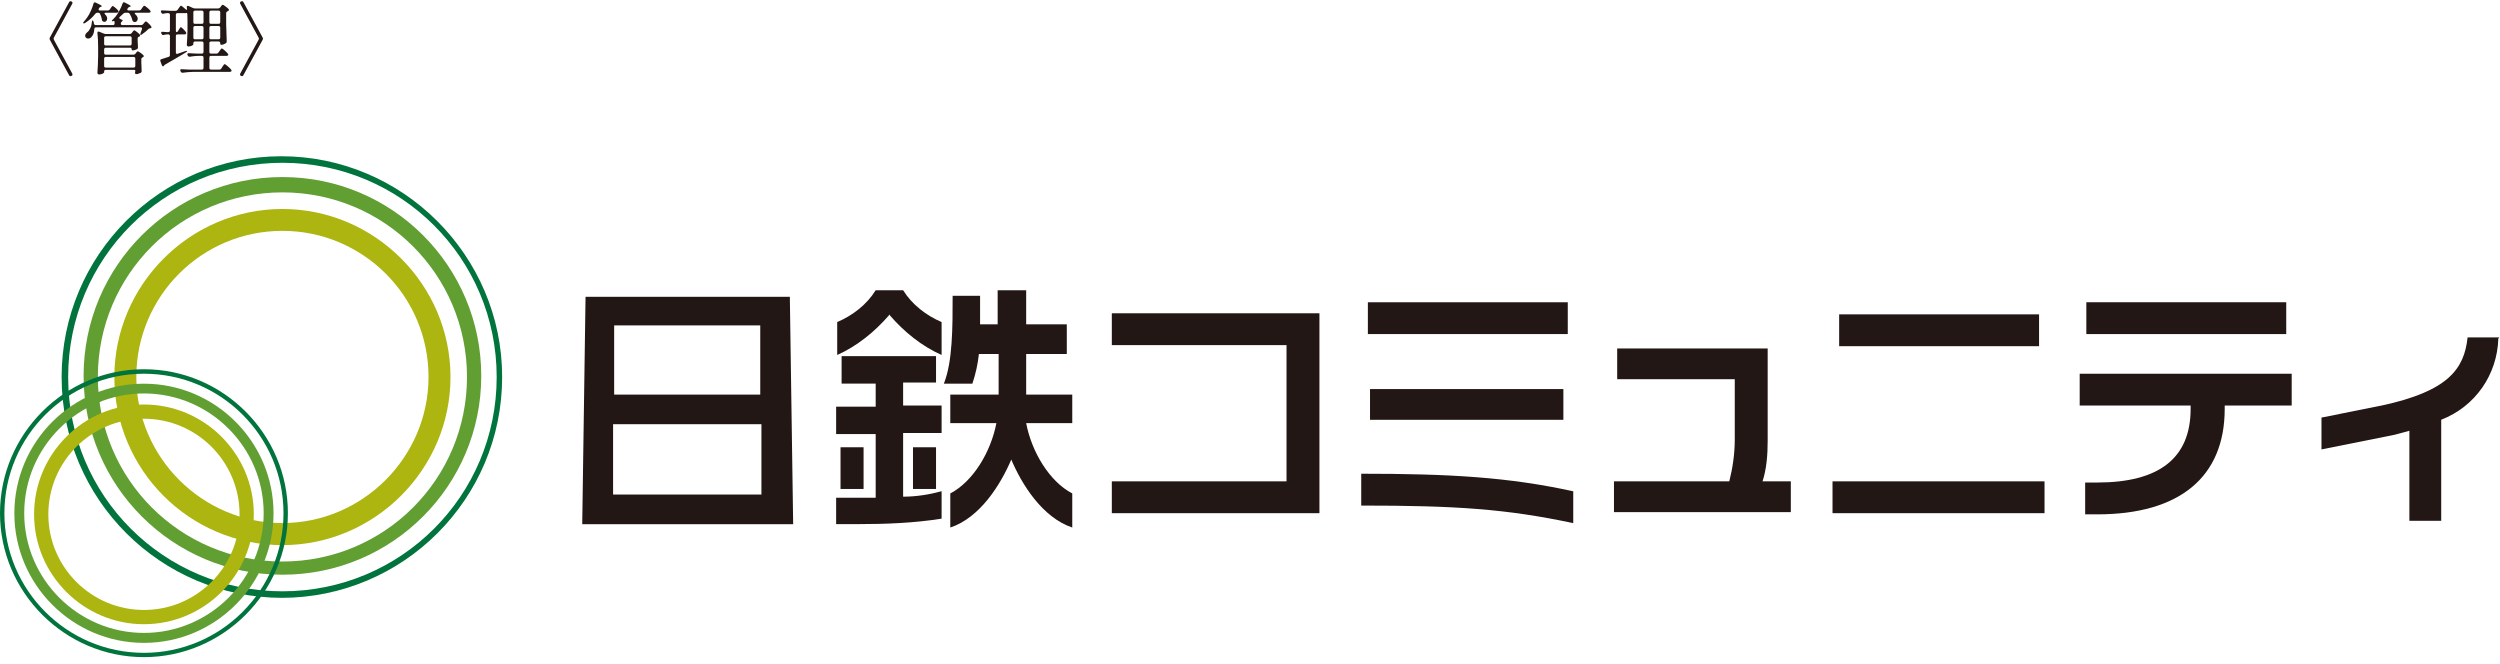 <svg width="256" height="68" viewBox="0 0 256 68" fill="none" xmlns="http://www.w3.org/2000/svg">
<path d="M7.4 7.536C7.416 7.568 7.424 7.6 7.424 7.632C7.424 7.691 7.395 7.733 7.336 7.76L7.304 7.776C7.272 7.792 7.24 7.8 7.208 7.8C7.155 7.8 7.112 7.771 7.08 7.712L5.104 4.072C5.083 4.019 5.072 3.981 5.072 3.96C5.072 3.939 5.083 3.901 5.104 3.848L7.08 0.216C7.112 0.152 7.157 0.12 7.216 0.12C7.243 0.12 7.272 0.128 7.304 0.144L7.336 0.16C7.395 0.187 7.424 0.229 7.424 0.288C7.424 0.32 7.416 0.352 7.4 0.384L5.52 3.848C5.499 3.901 5.488 3.939 5.488 3.96C5.488 3.981 5.499 4.019 5.52 4.072L7.4 7.536ZM14.248 1.072C14.333 1.072 14.4 1.037 14.448 0.968L14.544 0.832C14.56 0.805 14.584 0.771 14.616 0.728C14.653 0.68 14.683 0.645 14.704 0.624C14.725 0.597 14.747 0.584 14.768 0.584C14.811 0.584 14.907 0.645 15.056 0.768C15.211 0.891 15.32 0.997 15.384 1.088C15.411 1.125 15.424 1.157 15.424 1.184C15.424 1.211 15.411 1.237 15.384 1.264C15.341 1.291 15.291 1.304 15.232 1.304H13.912C13.832 1.304 13.792 1.323 13.792 1.36C13.792 1.387 13.816 1.424 13.864 1.472C14.024 1.616 14.104 1.765 14.104 1.92C14.104 2.016 14.075 2.096 14.016 2.16C13.963 2.224 13.893 2.256 13.808 2.256C13.755 2.256 13.704 2.243 13.656 2.216C13.597 2.189 13.56 2.128 13.544 2.032C13.501 1.835 13.413 1.629 13.28 1.416C13.237 1.341 13.171 1.304 13.08 1.304H12.84C12.76 1.304 12.691 1.333 12.632 1.392C12.52 1.509 12.4 1.621 12.272 1.728C12.229 1.76 12.208 1.795 12.208 1.832C12.208 1.88 12.248 1.917 12.328 1.944C12.483 2.008 12.56 2.064 12.56 2.112C12.56 2.133 12.536 2.163 12.488 2.2L12.48 2.208C12.405 2.261 12.368 2.328 12.368 2.408C12.368 2.515 12.424 2.568 12.536 2.568H14.448C14.533 2.568 14.603 2.536 14.656 2.472L14.728 2.384C14.749 2.363 14.781 2.325 14.824 2.272C14.872 2.219 14.912 2.192 14.944 2.192C14.981 2.192 15.064 2.253 15.192 2.376C15.32 2.499 15.419 2.608 15.488 2.704C15.504 2.736 15.512 2.763 15.512 2.784C15.512 2.837 15.483 2.872 15.424 2.888L15.376 2.896C15.291 2.907 15.224 2.939 15.176 2.992C15.027 3.152 14.813 3.328 14.536 3.52C14.493 3.557 14.453 3.576 14.416 3.576C14.379 3.576 14.36 3.557 14.36 3.52C14.36 3.483 14.371 3.44 14.392 3.392L14.536 2.992C14.541 2.976 14.544 2.955 14.544 2.928C14.544 2.843 14.493 2.8 14.392 2.8H9.824C9.723 2.8 9.667 2.856 9.656 2.968C9.651 3.155 9.619 3.323 9.56 3.472C9.501 3.616 9.429 3.728 9.344 3.808C9.264 3.899 9.157 3.944 9.024 3.944C8.896 3.944 8.805 3.893 8.752 3.792C8.731 3.749 8.72 3.704 8.72 3.656C8.72 3.592 8.741 3.528 8.784 3.464C8.827 3.4 8.88 3.344 8.944 3.296C9.061 3.205 9.165 3.064 9.256 2.872C9.347 2.68 9.397 2.477 9.408 2.264C9.419 2.152 9.443 2.096 9.48 2.096C9.528 2.096 9.563 2.144 9.584 2.24C9.595 2.283 9.605 2.341 9.616 2.416C9.643 2.517 9.704 2.568 9.8 2.568H11.568C11.621 2.568 11.661 2.555 11.688 2.528C11.72 2.496 11.736 2.453 11.736 2.4V2.328C11.736 2.264 11.728 2.216 11.712 2.184C11.696 2.147 11.675 2.133 11.648 2.144C11.563 2.192 11.504 2.197 11.472 2.16C11.461 2.149 11.456 2.139 11.456 2.128C11.456 2.107 11.488 2.064 11.552 2L11.824 1.712C11.968 1.536 12.107 1.32 12.24 1.064C12.379 0.808 12.483 0.571 12.552 0.352C12.579 0.272 12.624 0.232 12.688 0.232C12.715 0.232 12.744 0.24 12.776 0.256C13.187 0.453 13.392 0.579 13.392 0.632C13.392 0.659 13.365 0.677 13.312 0.688L13.28 0.696C13.205 0.717 13.147 0.76 13.104 0.824L13.072 0.864C13.045 0.907 13.032 0.941 13.032 0.968C13.032 1 13.045 1.027 13.072 1.048C13.099 1.064 13.133 1.072 13.176 1.072H14.248ZM11.048 1.072C11.133 1.072 11.2 1.037 11.248 0.968L11.328 0.848C11.349 0.821 11.371 0.789 11.392 0.752C11.419 0.715 11.445 0.683 11.472 0.656C11.499 0.629 11.523 0.616 11.544 0.616C11.581 0.616 11.667 0.672 11.8 0.784C11.939 0.896 12.037 0.995 12.096 1.08C12.123 1.117 12.136 1.149 12.136 1.176C12.136 1.208 12.12 1.237 12.088 1.264C12.045 1.291 11.995 1.304 11.936 1.304H10.824C10.744 1.304 10.704 1.325 10.704 1.368C10.704 1.4 10.725 1.437 10.768 1.48C10.907 1.613 10.976 1.755 10.976 1.904C10.976 2 10.947 2.08 10.888 2.144C10.835 2.208 10.768 2.24 10.688 2.24C10.651 2.24 10.6 2.227 10.536 2.2C10.477 2.168 10.443 2.104 10.432 2.008C10.411 1.827 10.349 1.632 10.248 1.424C10.211 1.344 10.144 1.304 10.048 1.304H9.968C9.883 1.304 9.813 1.339 9.76 1.408C9.472 1.776 9.12 2.093 8.704 2.36C8.651 2.387 8.611 2.4 8.584 2.4C8.563 2.4 8.544 2.392 8.528 2.376L8.512 2.344C8.512 2.317 8.539 2.272 8.592 2.208C8.709 2.08 8.824 1.936 8.936 1.776C9.069 1.589 9.195 1.363 9.312 1.096C9.429 0.829 9.517 0.584 9.576 0.36C9.603 0.28 9.648 0.24 9.712 0.24C9.739 0.24 9.768 0.248 9.8 0.264C10.216 0.451 10.424 0.573 10.424 0.632C10.424 0.659 10.4 0.677 10.352 0.688L10.32 0.696C10.24 0.723 10.181 0.771 10.144 0.84C10.133 0.851 10.128 0.861 10.128 0.872C10.107 0.899 10.096 0.931 10.096 0.968C10.096 1.037 10.144 1.072 10.24 1.072H11.048ZM13.288 3.48C13.379 3.48 13.448 3.445 13.496 3.376L13.552 3.296C13.568 3.275 13.589 3.245 13.616 3.208C13.648 3.171 13.672 3.144 13.688 3.128C13.709 3.112 13.731 3.104 13.752 3.104C13.789 3.104 13.875 3.157 14.008 3.264C14.147 3.365 14.251 3.459 14.32 3.544C14.341 3.571 14.352 3.6 14.352 3.632C14.352 3.669 14.328 3.704 14.28 3.736C14.259 3.747 14.243 3.752 14.232 3.752C14.141 3.795 14.096 3.859 14.096 3.944V4.2L14.112 4.496C14.112 4.587 14.117 4.696 14.128 4.824C14.128 4.872 14.123 4.912 14.112 4.944C14.101 4.976 14.08 5.003 14.048 5.024C13.984 5.061 13.909 5.093 13.824 5.12C13.739 5.147 13.661 5.16 13.592 5.16C13.517 5.16 13.48 5.115 13.48 5.024C13.48 4.933 13.424 4.888 13.312 4.888H10.832C10.779 4.888 10.736 4.904 10.704 4.936C10.677 4.963 10.664 5.003 10.664 5.056V5.432C10.664 5.485 10.677 5.528 10.704 5.56C10.736 5.587 10.779 5.6 10.832 5.6H13.664C13.749 5.6 13.819 5.565 13.872 5.496L13.92 5.432C13.931 5.416 13.949 5.392 13.976 5.36C14.003 5.323 14.027 5.296 14.048 5.28C14.069 5.264 14.091 5.256 14.112 5.256C14.149 5.256 14.237 5.304 14.376 5.4C14.515 5.496 14.619 5.584 14.688 5.664C14.709 5.691 14.72 5.72 14.72 5.752C14.72 5.789 14.696 5.824 14.648 5.856C14.643 5.861 14.635 5.864 14.624 5.864C14.619 5.864 14.613 5.867 14.608 5.872C14.517 5.915 14.472 5.979 14.472 6.064V6.416L14.488 6.808C14.488 6.909 14.493 7.056 14.504 7.248V7.288C14.504 7.363 14.477 7.416 14.424 7.448C14.36 7.485 14.283 7.517 14.192 7.544C14.101 7.576 14.021 7.592 13.952 7.592C13.904 7.592 13.869 7.573 13.848 7.536C13.832 7.504 13.824 7.477 13.824 7.456C13.824 7.429 13.829 7.4 13.84 7.368C13.851 7.315 13.856 7.269 13.856 7.232C13.856 7.205 13.84 7.184 13.808 7.168C13.781 7.157 13.741 7.152 13.688 7.152H10.832C10.779 7.152 10.736 7.165 10.704 7.192C10.677 7.224 10.664 7.267 10.664 7.32V7.416C10.664 7.432 10.64 7.456 10.592 7.488C10.549 7.525 10.488 7.557 10.408 7.584C10.333 7.611 10.248 7.624 10.152 7.624C10.104 7.624 10.061 7.608 10.024 7.576C9.992 7.544 9.976 7.507 9.976 7.464C10.013 6.947 10.037 6.373 10.048 5.744V4.8C10.048 4.277 10.024 3.805 9.976 3.384V3.352C9.976 3.272 10.011 3.232 10.08 3.232C10.091 3.232 10.117 3.237 10.16 3.248L10.632 3.44C10.691 3.467 10.757 3.48 10.832 3.48H13.288ZM13.312 4.656C13.365 4.656 13.405 4.643 13.432 4.616C13.464 4.584 13.48 4.541 13.48 4.488V3.88C13.48 3.827 13.464 3.787 13.432 3.76C13.405 3.728 13.365 3.712 13.312 3.712H10.832C10.779 3.712 10.736 3.728 10.704 3.76C10.677 3.787 10.664 3.827 10.664 3.88V4.488C10.664 4.541 10.677 4.584 10.704 4.616C10.736 4.643 10.779 4.656 10.832 4.656H13.312ZM10.832 5.832C10.779 5.832 10.736 5.848 10.704 5.88C10.677 5.907 10.664 5.947 10.664 6V6.752C10.664 6.805 10.677 6.848 10.704 6.88C10.736 6.907 10.779 6.92 10.832 6.92H13.688C13.741 6.92 13.781 6.907 13.808 6.88C13.84 6.848 13.856 6.805 13.856 6.752V6C13.856 5.947 13.84 5.907 13.808 5.88C13.781 5.848 13.741 5.832 13.688 5.832H10.832ZM23.008 6.568C23.051 6.568 23.155 6.64 23.32 6.784C23.485 6.923 23.603 7.04 23.672 7.136C23.699 7.173 23.712 7.205 23.712 7.232C23.712 7.269 23.696 7.299 23.664 7.32C23.621 7.347 23.571 7.36 23.512 7.36H19.776C19.451 7.365 19.099 7.395 18.72 7.448H18.672C18.597 7.448 18.544 7.413 18.512 7.344L18.48 7.28C18.464 7.248 18.456 7.216 18.456 7.184C18.456 7.152 18.469 7.125 18.496 7.104C18.523 7.088 18.56 7.083 18.608 7.088C18.789 7.104 19.064 7.117 19.432 7.128H20.672C20.725 7.128 20.765 7.112 20.792 7.08C20.824 7.053 20.84 7.013 20.84 6.96V5.888C20.84 5.835 20.824 5.795 20.792 5.768C20.765 5.736 20.725 5.72 20.672 5.72H20.296C20.029 5.725 19.747 5.755 19.448 5.808H19.4C19.325 5.808 19.272 5.773 19.24 5.704L19.208 5.64C19.192 5.608 19.184 5.576 19.184 5.544C19.184 5.512 19.197 5.488 19.224 5.472C19.251 5.451 19.288 5.443 19.336 5.448C19.517 5.464 19.792 5.477 20.16 5.488H20.672C20.725 5.488 20.765 5.475 20.792 5.448C20.824 5.416 20.84 5.373 20.84 5.32V4.416C20.84 4.363 20.824 4.323 20.792 4.296C20.765 4.264 20.725 4.248 20.672 4.248H19.968C19.915 4.248 19.872 4.264 19.84 4.296C19.813 4.323 19.8 4.363 19.8 4.416V4.544C19.8 4.581 19.747 4.627 19.64 4.68C19.533 4.733 19.421 4.76 19.304 4.76C19.256 4.76 19.213 4.744 19.176 4.712C19.144 4.68 19.128 4.643 19.128 4.6C19.165 4.131 19.189 3.608 19.2 3.032V2.16C19.2 2.016 19.195 1.789 19.184 1.48C19.184 1.379 19.16 1.328 19.112 1.328C19.096 1.328 19.077 1.331 19.056 1.336C19.04 1.341 19.021 1.344 19 1.344H18.176C18.123 1.344 18.08 1.36 18.048 1.392C18.021 1.419 18.008 1.459 18.008 1.512V3.12C18.008 3.173 18.013 3.216 18.024 3.248C18.04 3.275 18.061 3.288 18.088 3.288C18.141 3.288 18.189 3.251 18.232 3.176L18.312 3.04C18.328 3.019 18.349 2.984 18.376 2.936C18.408 2.883 18.435 2.845 18.456 2.824C18.477 2.797 18.499 2.784 18.52 2.784C18.557 2.784 18.64 2.848 18.768 2.976C18.896 3.099 18.989 3.208 19.048 3.304C19.064 3.336 19.072 3.365 19.072 3.392C19.072 3.429 19.056 3.461 19.024 3.488C18.997 3.509 18.952 3.52 18.888 3.52H18.176C18.123 3.52 18.08 3.536 18.048 3.568C18.021 3.595 18.008 3.635 18.008 3.688V5.368C18.008 5.416 18.019 5.453 18.04 5.48C18.061 5.507 18.091 5.52 18.128 5.52C18.144 5.52 18.168 5.515 18.2 5.504L18.976 5.232C19.083 5.2 19.141 5.2 19.152 5.232V5.24C19.152 5.283 19.115 5.323 19.04 5.36C18.992 5.387 18.875 5.459 18.688 5.576C18.597 5.629 18.376 5.76 18.024 5.968C17.677 6.176 17.312 6.387 16.928 6.6C16.864 6.637 16.824 6.669 16.808 6.696L16.792 6.728C16.771 6.771 16.741 6.792 16.704 6.792C16.677 6.792 16.651 6.781 16.624 6.76C16.603 6.739 16.587 6.712 16.576 6.68L16.424 6.264C16.413 6.221 16.408 6.195 16.408 6.184C16.408 6.125 16.451 6.083 16.536 6.056L17.264 5.824C17.355 5.792 17.4 5.731 17.4 5.64V3.688C17.4 3.635 17.384 3.595 17.352 3.568C17.325 3.536 17.285 3.52 17.232 3.52H17.104C16.981 3.531 16.872 3.549 16.776 3.576C16.744 3.587 16.72 3.592 16.704 3.592C16.64 3.592 16.589 3.557 16.552 3.488L16.528 3.448C16.512 3.416 16.504 3.384 16.504 3.352C16.504 3.277 16.557 3.245 16.664 3.256C16.755 3.267 16.896 3.277 17.088 3.288H17.232C17.285 3.288 17.325 3.275 17.352 3.248C17.384 3.216 17.4 3.173 17.4 3.12V1.512C17.4 1.459 17.384 1.419 17.352 1.392C17.325 1.36 17.285 1.344 17.232 1.344H17.096C16.968 1.355 16.853 1.373 16.752 1.4C16.72 1.411 16.696 1.416 16.68 1.416C16.616 1.416 16.565 1.381 16.528 1.312L16.496 1.256C16.48 1.224 16.472 1.195 16.472 1.168C16.472 1.088 16.525 1.053 16.632 1.064C16.813 1.08 17.088 1.093 17.456 1.104H17.992C18.077 1.104 18.144 1.069 18.192 1L18.296 0.848C18.323 0.816 18.352 0.776 18.384 0.728C18.416 0.68 18.443 0.645 18.464 0.624C18.485 0.597 18.507 0.584 18.528 0.584C18.581 0.584 18.728 0.693 18.968 0.912C19.032 0.976 19.08 1.008 19.112 1.008C19.139 1.008 19.152 0.987 19.152 0.944L19.128 0.752V0.72C19.128 0.64 19.163 0.6 19.232 0.6C19.264 0.6 19.291 0.605 19.312 0.616L19.752 0.816C19.827 0.848 19.896 0.864 19.96 0.864H22.344C22.435 0.864 22.504 0.829 22.552 0.76L22.608 0.68C22.624 0.659 22.645 0.629 22.672 0.592C22.704 0.555 22.728 0.528 22.744 0.512C22.765 0.496 22.787 0.488 22.808 0.488C22.845 0.488 22.936 0.541 23.08 0.648C23.224 0.749 23.333 0.843 23.408 0.928C23.429 0.955 23.44 0.984 23.44 1.016C23.44 1.053 23.419 1.088 23.376 1.12L23.296 1.16C23.205 1.203 23.16 1.267 23.16 1.352V2.456C23.171 3.037 23.189 3.624 23.216 4.216V4.256C23.216 4.331 23.189 4.384 23.136 4.416C23.067 4.464 22.984 4.507 22.888 4.544C22.797 4.576 22.715 4.592 22.64 4.592C22.581 4.592 22.552 4.536 22.552 4.424V4.416C22.552 4.363 22.536 4.323 22.504 4.296C22.477 4.264 22.437 4.248 22.384 4.248H21.608C21.555 4.248 21.512 4.264 21.48 4.296C21.453 4.323 21.44 4.363 21.44 4.416V5.32C21.44 5.373 21.453 5.416 21.48 5.448C21.512 5.475 21.555 5.488 21.608 5.488H22.176C22.261 5.488 22.328 5.451 22.376 5.376L22.48 5.224C22.507 5.192 22.536 5.152 22.568 5.104C22.6 5.056 22.627 5.021 22.648 5C22.669 4.973 22.691 4.96 22.712 4.96C22.755 4.96 22.851 5.027 23 5.16C23.155 5.293 23.267 5.408 23.336 5.504C23.363 5.541 23.376 5.573 23.376 5.6C23.376 5.627 23.363 5.653 23.336 5.68C23.293 5.707 23.24 5.72 23.176 5.72H21.608C21.555 5.72 21.512 5.736 21.48 5.768C21.453 5.795 21.44 5.835 21.44 5.888V6.96C21.44 7.013 21.453 7.053 21.48 7.08C21.512 7.112 21.555 7.128 21.608 7.128H22.464C22.549 7.128 22.616 7.091 22.664 7.016L22.768 6.848C22.789 6.821 22.816 6.781 22.848 6.728C22.885 6.675 22.915 6.635 22.936 6.608C22.963 6.581 22.987 6.568 23.008 6.568ZM19.8 2.272C19.8 2.325 19.813 2.368 19.84 2.4C19.872 2.427 19.915 2.44 19.968 2.44H20.672C20.725 2.44 20.765 2.427 20.792 2.4C20.824 2.368 20.84 2.325 20.84 2.272V1.256C20.84 1.203 20.824 1.163 20.792 1.136C20.765 1.104 20.725 1.088 20.672 1.088H19.968C19.915 1.088 19.872 1.104 19.84 1.136C19.813 1.163 19.8 1.203 19.8 1.256V2.272ZM22.552 1.256C22.552 1.203 22.536 1.163 22.504 1.136C22.477 1.104 22.437 1.088 22.384 1.088H21.608C21.555 1.088 21.512 1.104 21.48 1.136C21.453 1.163 21.44 1.203 21.44 1.256V2.272C21.44 2.325 21.453 2.368 21.48 2.4C21.512 2.427 21.555 2.44 21.608 2.44H22.384C22.437 2.44 22.477 2.427 22.504 2.4C22.536 2.368 22.552 2.325 22.552 2.272V1.256ZM19.8 3.856C19.8 3.909 19.813 3.952 19.84 3.984C19.872 4.011 19.915 4.024 19.968 4.024H20.672C20.725 4.024 20.765 4.011 20.792 3.984C20.824 3.952 20.84 3.909 20.84 3.856V2.832C20.84 2.779 20.824 2.739 20.792 2.712C20.765 2.68 20.725 2.664 20.672 2.664H19.968C19.915 2.664 19.872 2.68 19.84 2.712C19.813 2.739 19.8 2.779 19.8 2.832V3.856ZM22.552 2.832C22.552 2.779 22.536 2.739 22.504 2.712C22.477 2.68 22.437 2.664 22.384 2.664H21.608C21.555 2.664 21.512 2.68 21.48 2.712C21.453 2.739 21.44 2.779 21.44 2.832V3.856C21.44 3.909 21.453 3.952 21.48 3.984C21.512 4.011 21.555 4.024 21.608 4.024H22.384C22.437 4.024 22.477 4.011 22.504 3.984C22.536 3.952 22.552 3.909 22.552 3.856V2.832ZM26.896 3.848C26.917 3.885 26.928 3.923 26.928 3.96C26.928 3.997 26.917 4.035 26.896 4.072L24.92 7.704C24.888 7.768 24.843 7.8 24.784 7.8C24.757 7.8 24.728 7.792 24.696 7.776L24.664 7.76C24.605 7.733 24.576 7.691 24.576 7.632C24.576 7.6 24.584 7.568 24.6 7.536L26.48 4.072C26.501 4.035 26.512 3.997 26.512 3.96C26.512 3.923 26.501 3.885 26.48 3.848L24.6 0.384C24.584 0.352 24.576 0.32 24.576 0.288C24.576 0.229 24.605 0.187 24.664 0.16L24.696 0.144C24.728 0.128 24.76 0.12 24.792 0.12C24.851 0.12 24.893 0.149 24.92 0.208L26.896 3.848Z" fill="#231815"/>
<path d="M28.92 58.85C17.67 58.85 8.56 49.74 8.56 38.49C8.56 27.24 17.67 18.13 28.92 18.13C40.17 18.13 49.28 27.24 49.28 38.49C49.28 49.74 40.17 58.85 28.92 58.85ZM28.92 19.7C18.46 19.7 10.02 28.14 10.02 38.6C10.02 49.06 18.46 57.5 28.92 57.5C39.38 57.5 47.82 49.06 47.82 38.6C47.82 28.14 39.38 19.7 28.92 19.7Z" fill="#619F32"/>
<path d="M28.92 61.22C16.43 61.22 6.31 51.1 6.31 38.61C6.31 26.12 16.43 16 28.81 16C41.19 16 51.42 26.12 51.42 38.61C51.42 51.1 41.3 61.22 28.81 61.22M28.92 16.67C16.77 16.67 6.98 26.46 6.98 38.61C6.98 50.76 16.77 60.55 28.92 60.55C41.07 60.55 50.86 50.76 50.86 38.61C50.86 26.46 41.07 16.67 28.92 16.67Z" fill="#00743C"/>
<path d="M28.92 55.82C19.36 55.82 11.71 48.06 11.71 38.61C11.71 29.16 19.47 21.4 28.92 21.4C38.37 21.4 46.13 29.16 46.13 38.61C46.13 48.06 38.37 55.82 28.92 55.82ZM28.92 23.64C20.6 23.64 13.96 30.39 13.96 38.6C13.96 46.81 20.71 53.56 28.92 53.56C37.13 53.56 43.88 46.81 43.88 38.6C43.88 30.28 37.13 23.64 28.92 23.64Z" fill="#ADB510"/>
<path d="M14.74 65.83C7.43 65.83 1.47 59.87 1.47 52.56C1.47 45.25 7.43 39.29 14.74 39.29C22.05 39.29 28.01 45.25 28.01 52.56C28.01 59.87 22.05 65.83 14.74 65.83ZM14.74 40.29C7.99 40.29 2.48 45.8 2.48 52.55C2.48 59.3 7.99 64.81 14.74 64.81C21.49 64.81 27 59.3 27 52.55C27 45.8 21.49 40.29 14.74 40.29Z" fill="#619F32"/>
<path d="M14.74 67.29C6.64 67.29 0 60.65 0 52.55C0 44.45 6.64 37.81 14.74 37.81C22.84 37.81 29.48 44.45 29.48 52.55C29.48 60.65 22.84 67.29 14.74 67.29ZM14.74 38.27C6.87 38.27 0.45 44.68 0.45 52.56C0.45 60.44 6.86 66.85 14.74 66.85C22.62 66.85 29.03 60.44 29.03 52.56C29.03 44.68 22.62 38.27 14.74 38.27Z" fill="#00743C"/>
<path d="M14.74 63.92C8.55 63.92 3.49 58.86 3.49 52.67C3.49 46.48 8.55 41.42 14.74 41.42C20.93 41.42 25.99 46.48 25.99 52.67C25.99 58.86 20.93 63.92 14.74 63.92ZM14.74 42.88C9.34 42.88 4.95 47.27 4.95 52.67C4.95 58.07 9.34 62.46 14.74 62.46C20.14 62.46 24.53 58.07 24.53 52.67C24.53 47.27 20.14 42.88 14.74 42.88Z" fill="#ADB510"/>
<path d="M135.11 52.67V32.08H113.85V35.34H131.74V49.29H113.85V52.55H135.11V52.66V52.67Z" fill="#221714"/>
<path d="M160.54 30.95H140.07V34.21H160.54V30.95ZM160.09 39.84H140.29V42.99H160.09V39.84ZM161.1 53.68V50.31C154.46 48.85 148.39 48.51 139.39 48.51V51.77C149.06 51.77 154.24 52.11 161.1 53.57" fill="#221714"/>
<path d="M208.8 32.19H188.33V35.45H208.8V32.19ZM209.36 49.29H187.65V52.55H209.36V49.29Z" fill="#221714"/>
<path d="M234.11 30.95H213.64V34.21H234.11V30.95Z" fill="#221714"/>
<path d="M86.18 36.58V39.28H89.67V41.64H85.62V44.45H89.67V50.97H85.62V53.67H87.87C90.68 53.67 93.61 53.56 96.42 53.11V50.3C95.18 50.64 93.83 50.86 92.48 50.86V44.34H96.42V41.53H92.48V39.17H95.85V36.47H86.18V36.58ZM92.37 29.72H89.67C88.77 31.18 87.31 32.31 85.73 32.98V36.35C87.75 35.45 89.55 33.99 91.02 32.3M91.13 32.3C92.59 33.99 94.39 35.45 96.42 36.35V32.98C94.85 32.31 93.38 31.18 92.48 29.72H89.78" fill="#221714"/>
<path d="M103.5 46.93C104.62 49.63 106.76 53 109.8 54.02V50.53C107.44 49.29 105.64 46.26 105.08 43.33H109.8V40.41H105.08V36.25H109.24V33.21H105.08V29.72H102.16V33.21H100.36V30.29H97.55C97.55 33.55 97.55 37.04 96.65 39.29H99.57C99.91 38.28 100.13 37.27 100.24 36.25H102.26V40.41H97.31V43.33H102.03C101.47 46.25 99.67 49.29 97.31 50.53V54.02C100.35 53.01 102.48 49.63 103.61 46.93" fill="#221714"/>
<path d="M88.43 45.8H86.07V50.07H88.43V45.8Z" fill="#221714"/>
<path d="M95.85 45.8H93.49V50.07H95.85V45.8Z" fill="#221714"/>
<path d="M81 30.39H59.96L59.62 53.68H81.22L80.88 30.39H80.99H81ZM77.85 33.32V40.41C77.96 40.41 62.89 40.41 62.89 40.41V33.32H77.85ZM62.78 50.64V43.44H77.97V50.64C78.08 50.64 62.78 50.64 62.78 50.64Z" fill="#221714"/>
<path d="M255.94 34.55H252.68C252.34 37.81 250.66 40.06 243.91 41.52L237.72 42.76V46.02L244.47 44.67C245.14 44.56 245.93 44.33 246.72 44.11V53.33H249.98V42.98C253.47 41.63 255.72 38.37 255.83 34.66" fill="#221714"/>
<path d="M227.81 41.87C227.81 48.84 223.2 52.67 214.76 52.67H213.52V49.41H214.76C221.06 49.41 224.32 46.94 224.32 41.87V41.53H212.96V38.27H234.67V41.53H227.81V41.87Z" fill="#221714"/>
<path d="M180.45 49.4C180.9 48.05 181.01 46.59 181.01 45.13V35.68H165.6V38.83H177.64V45.02C177.64 46.48 177.42 47.94 177.08 49.29H165.27V52.44H183.38V49.29H180.46V49.4H180.45Z" fill="#221714"/>
</svg>
